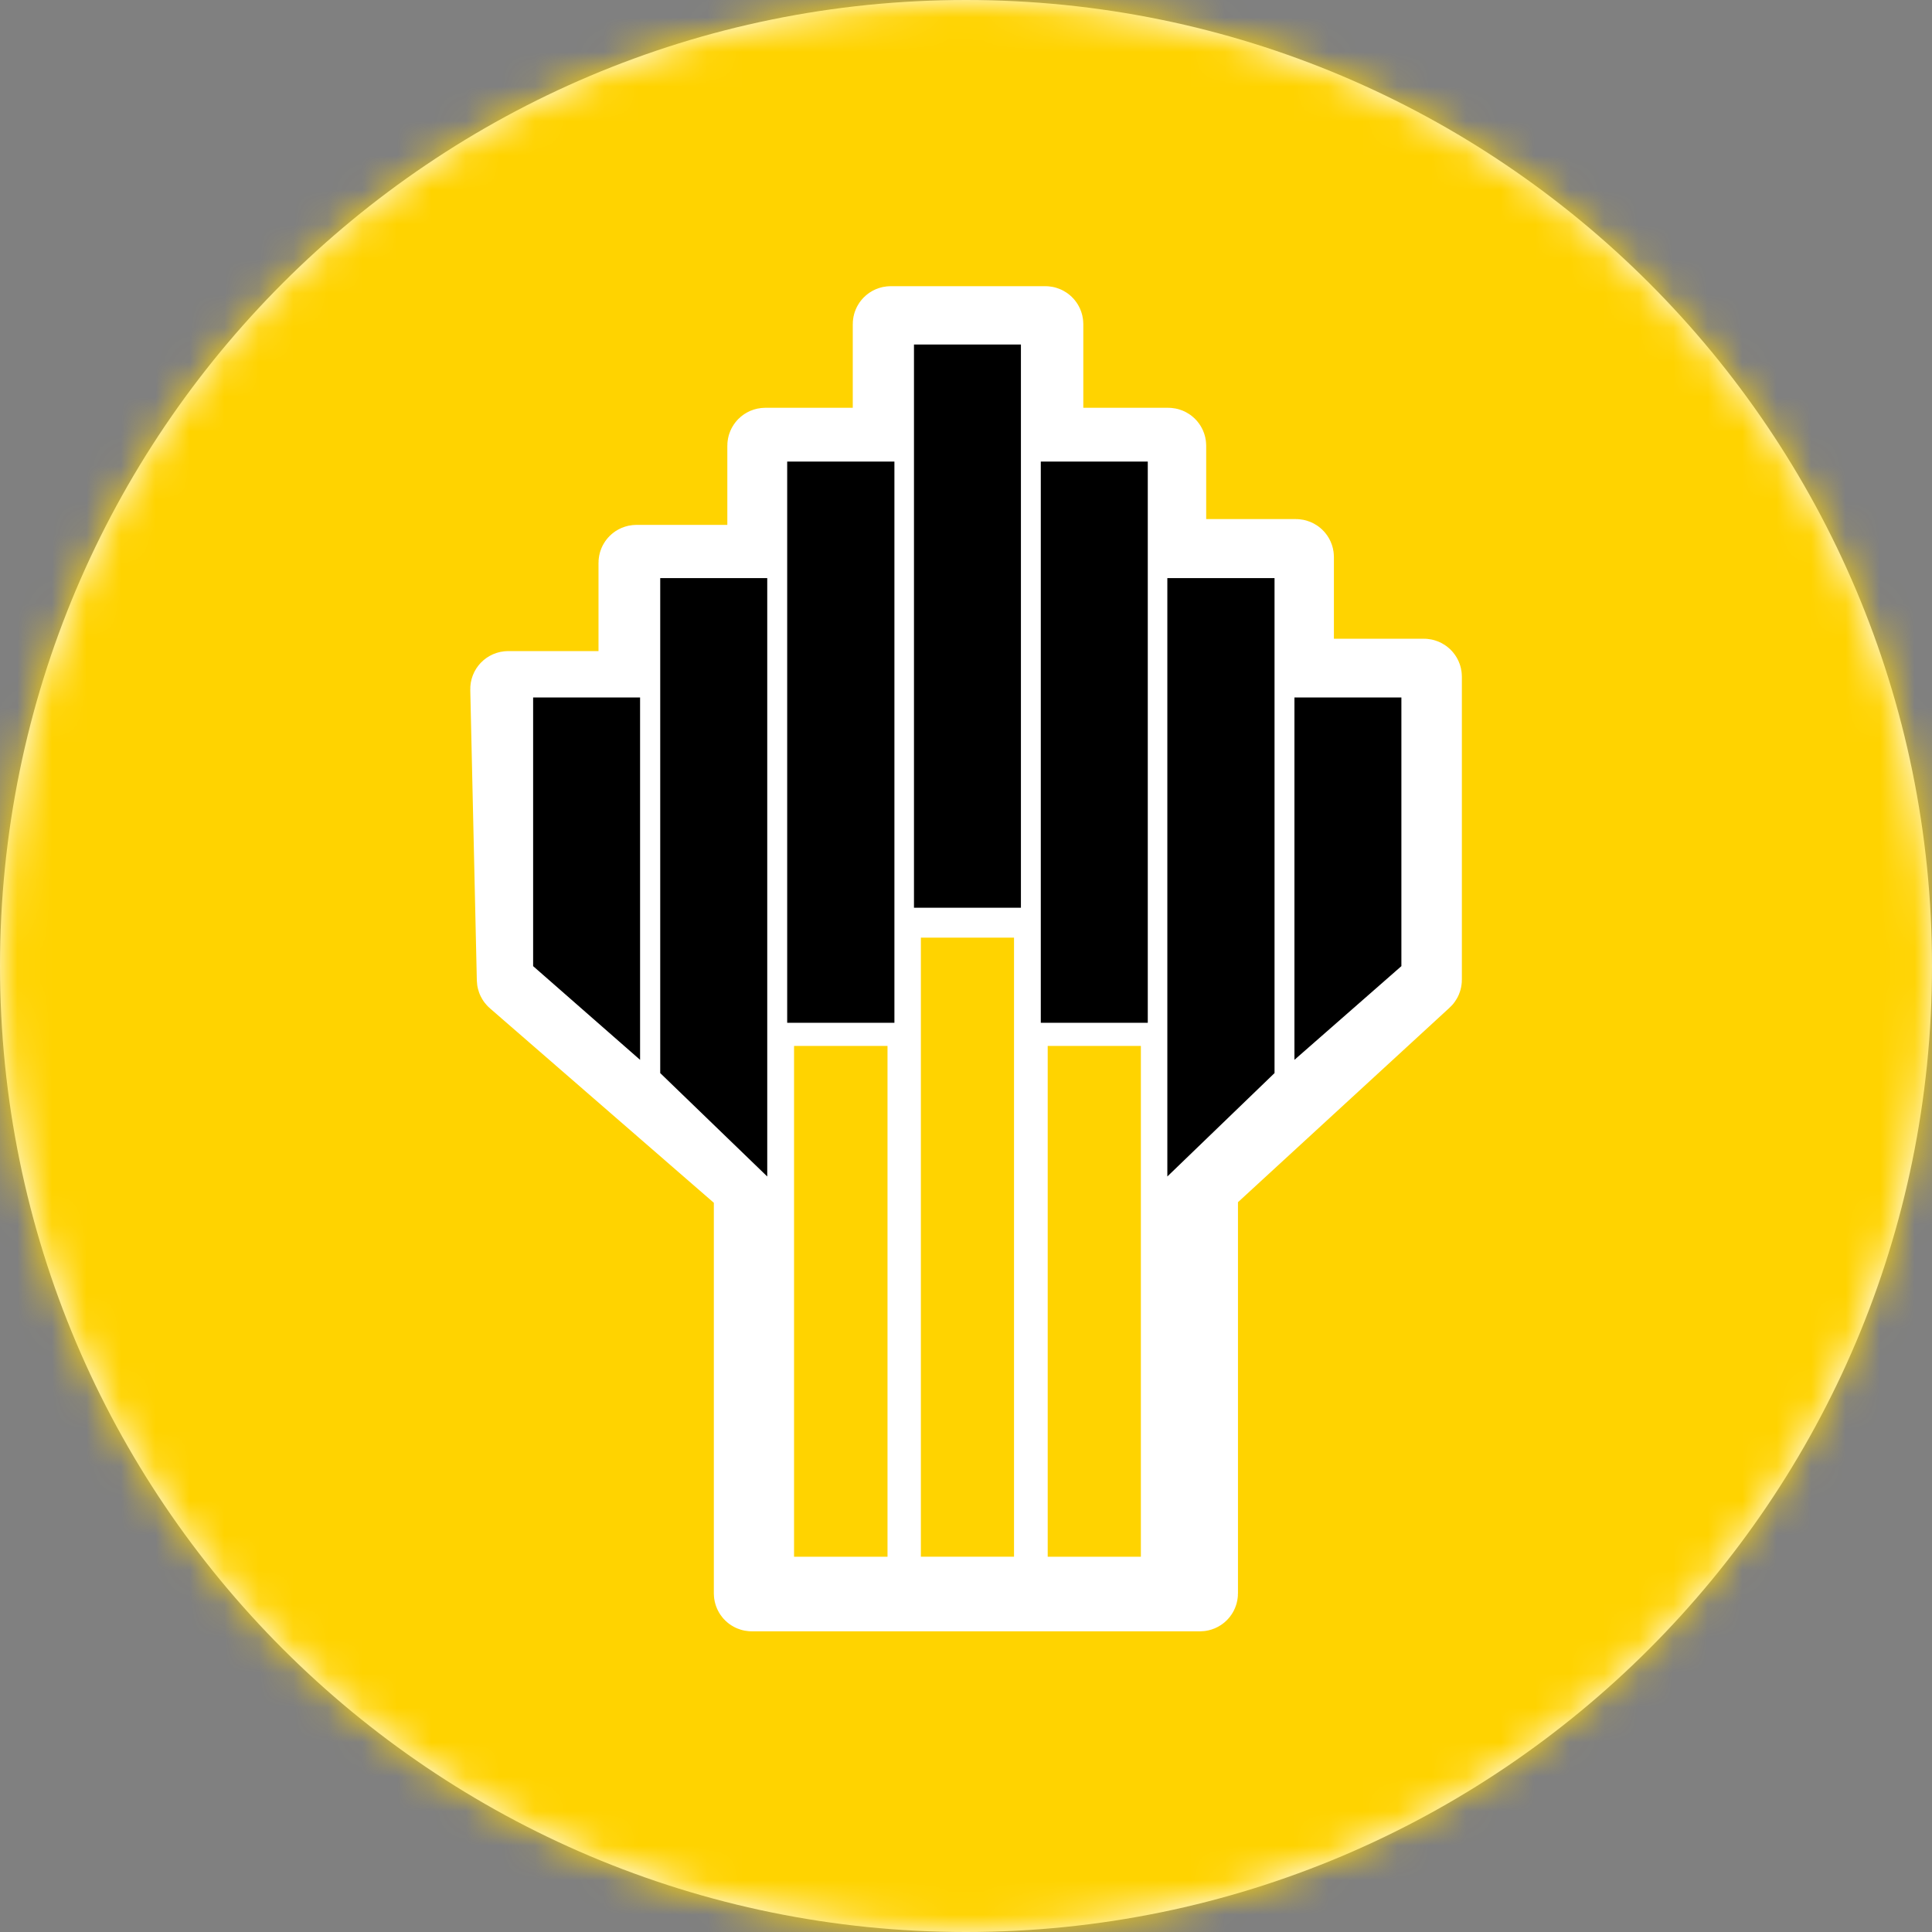 <svg width="56" height="56" viewBox="0 0 56 56" fill="none" xmlns="http://www.w3.org/2000/svg">
<rect x="0" y="0" width="56" height="56" fill="#808080" stroke="none"/>
<g clip-path="url(#clip0_1637_1182)">
<path d="M56 28C56 12.536 43.464 0 28 0C12.536 0 0 12.536 0 28C0 43.464 12.536 56 28 56C43.464 56 56 43.464 56 28Z" fill="white"/>
<mask id="mask0_1637_1182" style="mask-type:luminance" maskUnits="userSpaceOnUse" x="0" y="0" width="57" height="56">
<path d="M56 28C56 12.536 43.464 0 28 0C12.536 0 0 12.536 0 28C0 43.464 12.536 56 28 56C43.464 56 56 43.464 56 28Z" fill="white"/>
</mask>
<g mask="url(#mask0_1637_1182)">
<path d="M0 0H56V56H0V0Z" fill="#FFD300"/>
<path d="M25.818 9.295H27.975H30.3C30.355 9.295 30.4 9.339 30.4 9.393V12.722C30.4 12.776 30.445 12.82 30.5 12.82H33.862C33.917 12.82 33.962 12.864 33.962 12.918V15.948C33.962 16.002 34.007 16.046 34.062 16.046H37.564C37.619 16.046 37.664 16.09 37.664 16.144V19.416C37.664 19.47 37.709 19.514 37.764 19.514H41.273C41.328 19.514 41.373 19.558 41.373 19.612V28.399C41.373 28.427 41.362 28.453 41.341 28.471L34.915 34.378C34.894 34.397 34.883 34.422 34.883 34.45V46.186C34.883 46.241 34.838 46.285 34.783 46.285H21.791C21.735 46.285 21.691 46.241 21.691 46.186V34.451C21.691 34.423 21.678 34.396 21.657 34.378L14.855 28.47C14.834 28.452 14.822 28.426 14.821 28.399L14.631 19.972C14.63 19.917 14.675 19.872 14.731 19.872H18.248C18.303 19.872 18.348 19.828 18.348 19.773V16.312C18.348 16.258 18.393 16.214 18.448 16.214H21.982C22.037 16.214 22.082 16.17 22.082 16.116V12.918C22.082 12.864 22.127 12.82 22.182 12.82H25.618C25.674 12.82 25.718 12.776 25.718 12.722V9.393C25.718 9.339 25.763 9.295 25.818 9.295Z" fill="white" stroke="white" stroke-width="2"/>
<path d="M25.825 45.223H22.916V30.217H25.825V45.223Z" fill="#FFD300" stroke="white" stroke-width="0.2"/>
<path d="M29.492 45.222H26.592V27.078H29.492V45.222Z" fill="#FFD300" stroke="white" stroke-width="0.2"/>
<path d="M33.169 30.217V45.223H30.268V30.217H33.169Z" fill="#FFD300" stroke="white" stroke-width="0.2"/>
<path d="M18.553 30.72L15.453 28.004V20.217H18.553V30.72Z" fill="black"/>
<path d="M22.239 34.101L19.137 31.104V16.756H22.239V34.101Z" fill="black"/>
<path d="M25.925 29.646H22.817V13.379H25.925V29.646Z" fill="black"/>
<path d="M29.592 26.311H26.492V9.986H29.592V26.311Z" fill="black"/>
<path d="M37.52 30.72L40.62 28.004V20.217H37.52V30.72Z" fill="black"/>
<path d="M30.168 29.646H33.269V13.379H30.168V29.646Z" fill="black"/>
<path d="M33.836 34.101L36.943 31.104V16.756H33.836V34.101Z" fill="black"/>
</g>
</g>
<defs>
<clipPath id="clip0_1637_1182">
<rect width="56" height="56" fill="white"/>
</clipPath>
</defs>
</svg>

